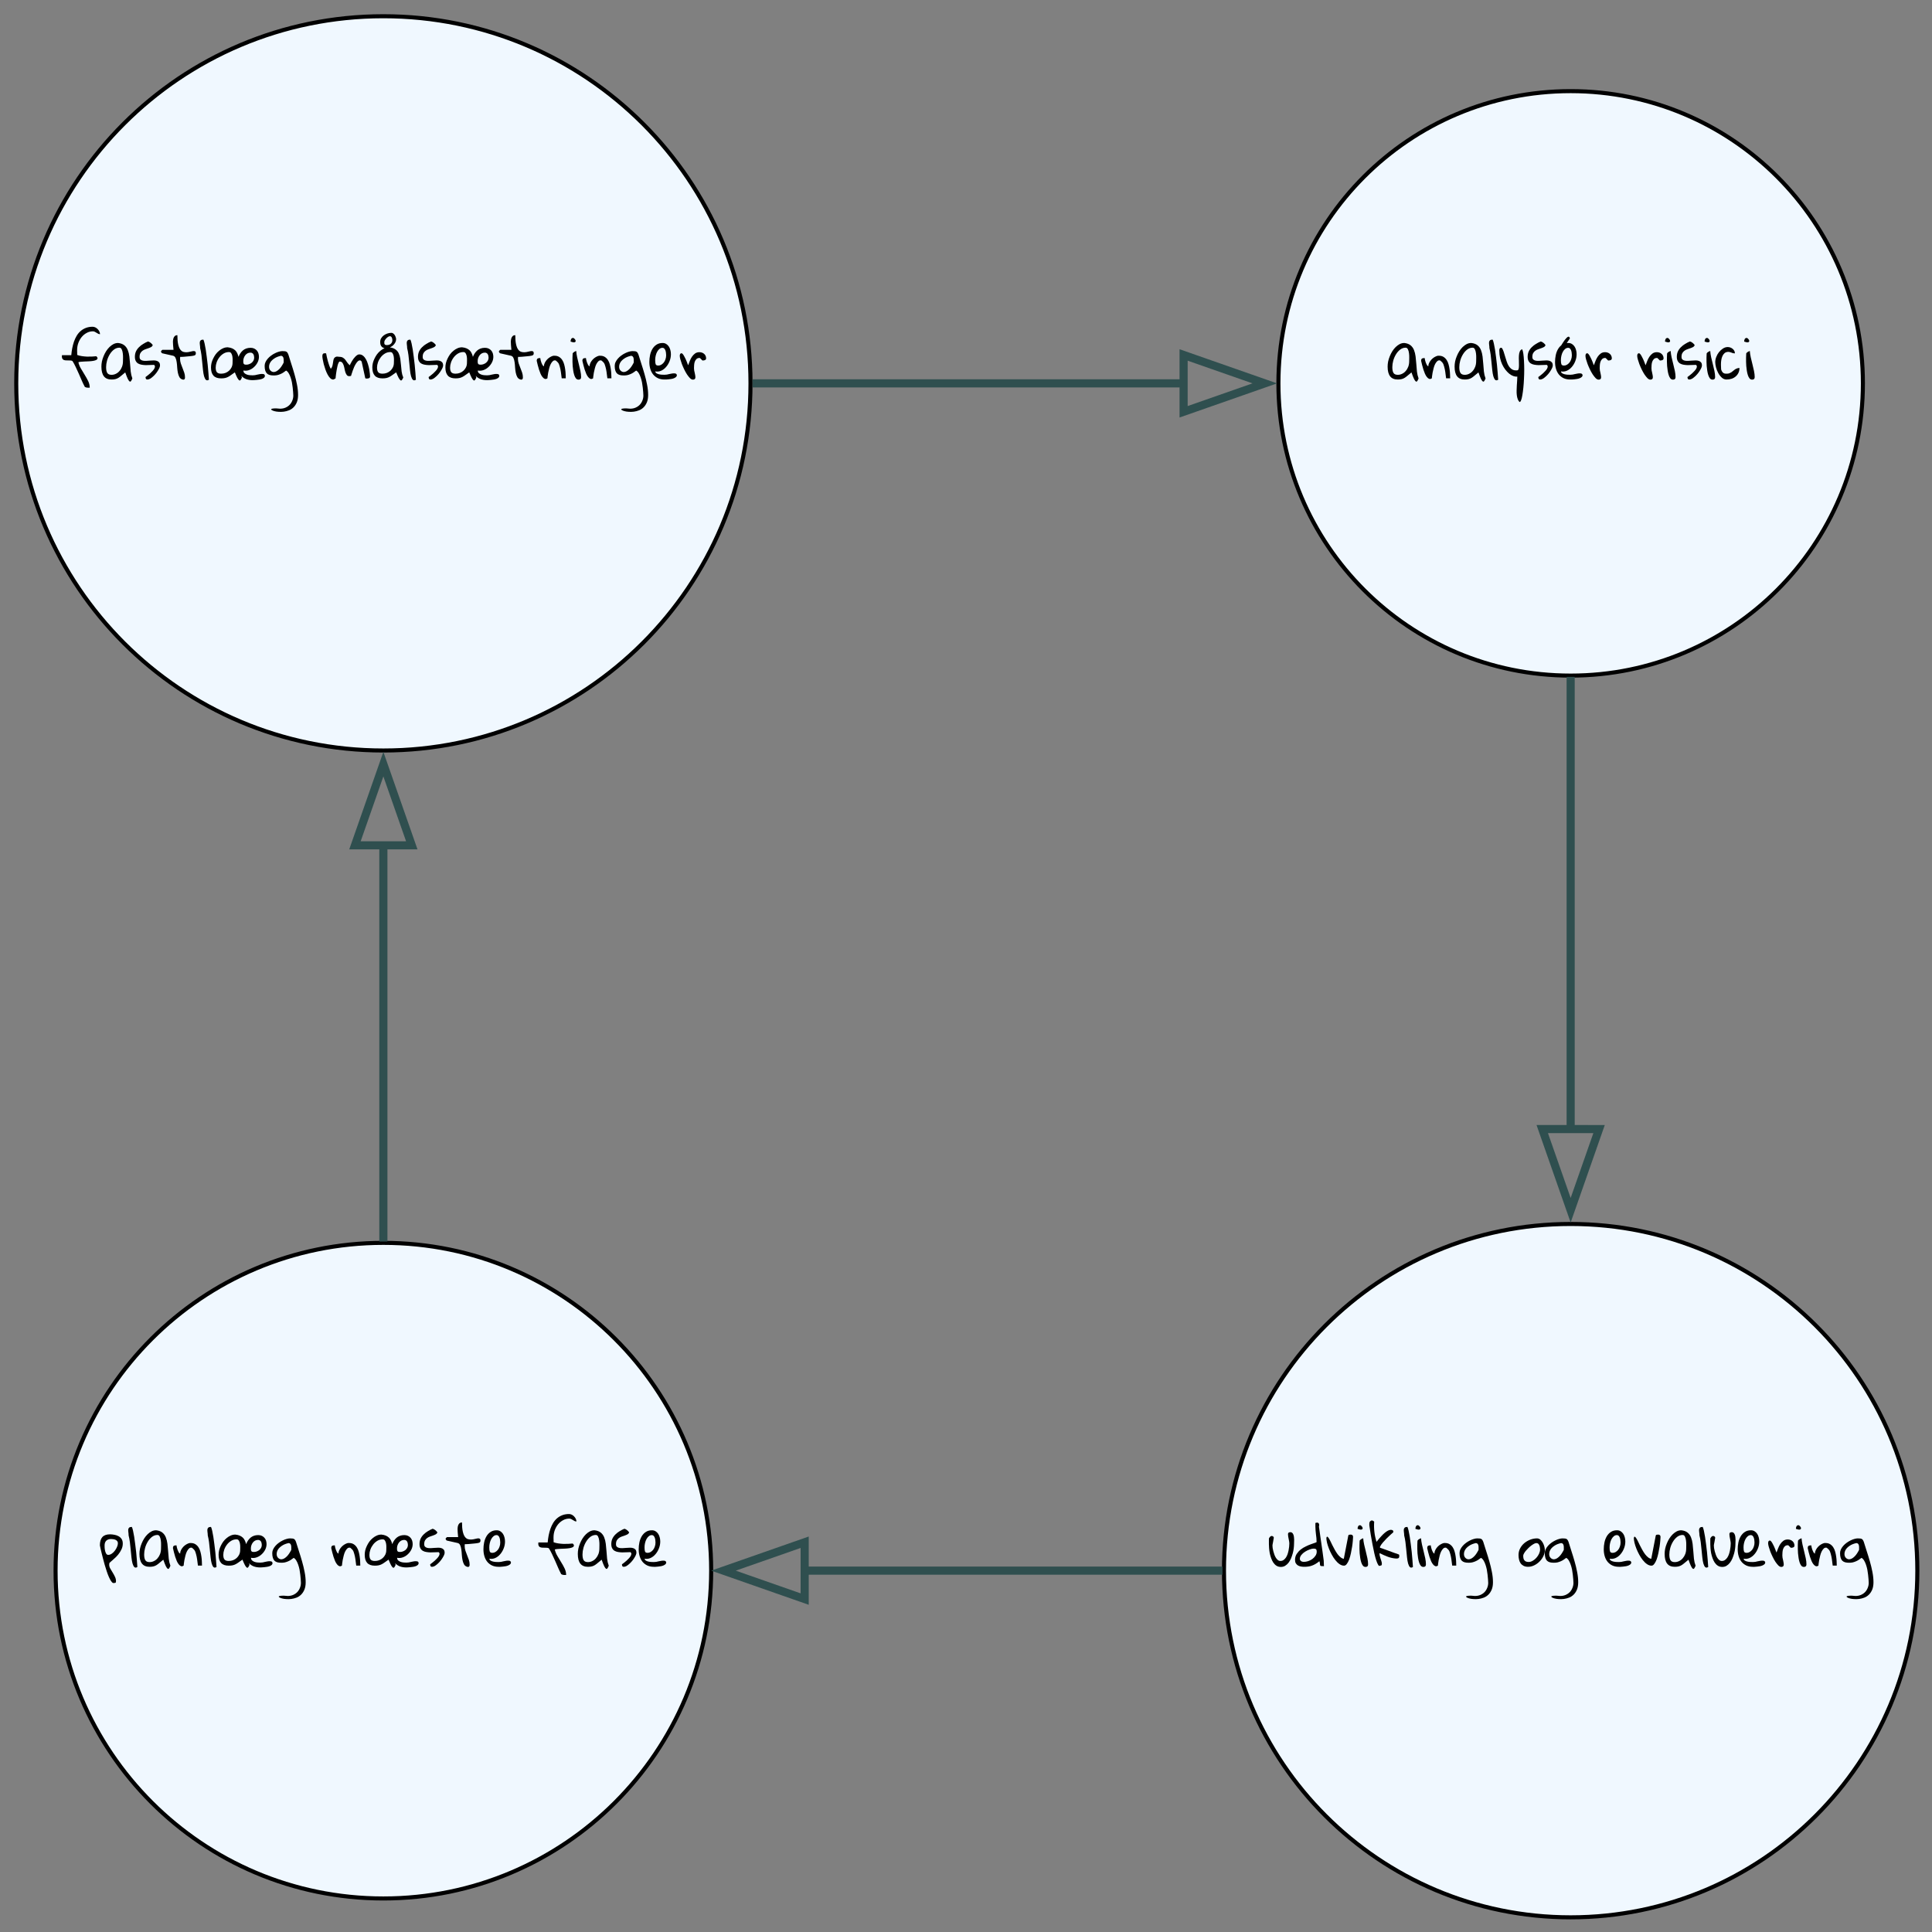 <?xml version="1.0" encoding="UTF-8"?>
<svg xmlns="http://www.w3.org/2000/svg" xmlns:xlink="http://www.w3.org/1999/xlink" width="476" height="476" viewBox="0 0 476 476">
<rect x="0" y="0" width="476" height="476" fill="#808080" stroke="none"/>
<defs>
<g>
<g id="glyph-0-0">
<path d="M 5.844 1.609 C 5.645 1.254 5.43 0.812 5.203 0.281 C 4.973 -0.25 4.734 -0.801 4.484 -1.375 C 4.234 -1.957 3.973 -2.523 3.703 -3.078 C 3.441 -3.641 3.176 -4.129 2.906 -4.547 C 2.789 -4.629 2.633 -4.676 2.438 -4.688 C 2.25 -4.707 2.051 -4.711 1.844 -4.703 C 1.633 -4.703 1.426 -4.707 1.219 -4.719 C 1.02 -4.738 0.844 -4.785 0.688 -4.859 C 0.539 -4.941 0.43 -5.07 0.359 -5.25 C 0.285 -5.426 0.27 -5.676 0.312 -6 L 2.609 -6 C 2.66 -6.582 2.738 -7.156 2.844 -7.719 C 2.957 -8.289 3.102 -8.836 3.281 -9.359 C 3.469 -9.879 3.691 -10.359 3.953 -10.797 C 4.223 -11.242 4.547 -11.629 4.922 -11.953 C 5.297 -12.273 5.727 -12.531 6.219 -12.719 C 6.707 -12.906 7.258 -13 7.875 -13 C 8.094 -13 8.312 -12.945 8.531 -12.844 C 8.75 -12.738 8.941 -12.598 9.109 -12.422 C 9.285 -12.242 9.426 -12.047 9.531 -11.828 C 9.633 -11.609 9.688 -11.391 9.688 -11.172 C 9.52 -11.172 9.367 -11.207 9.234 -11.281 C 9.098 -11.352 8.961 -11.43 8.828 -11.516 C 8.703 -11.598 8.566 -11.676 8.422 -11.75 C 8.273 -11.832 8.113 -11.875 7.938 -11.875 C 7.383 -11.875 6.875 -11.742 6.406 -11.484 C 5.938 -11.234 5.523 -10.895 5.172 -10.469 C 4.828 -10.051 4.551 -9.562 4.344 -9 C 4.145 -8.445 4.047 -7.859 4.047 -7.234 C 4.047 -7.191 4.047 -7.113 4.047 -7 C 4.055 -6.895 4.062 -6.781 4.062 -6.656 C 4.062 -6.531 4.062 -6.406 4.062 -6.281 C 4.07 -6.164 4.078 -6.086 4.078 -6.047 C 4.41 -5.922 4.785 -5.828 5.203 -5.766 C 5.629 -5.703 6.051 -5.66 6.469 -5.641 C 6.895 -5.629 7.305 -5.633 7.703 -5.656 C 8.098 -5.676 8.453 -5.703 8.766 -5.734 C 8.797 -5.703 8.848 -5.648 8.922 -5.578 C 8.992 -5.504 9.031 -5.445 9.031 -5.406 C 9.031 -5.383 9.035 -5.367 9.047 -5.359 C 9.066 -5.305 9.078 -5.281 9.078 -5.281 C 9.078 -5.094 8.977 -4.941 8.781 -4.828 C 8.582 -4.723 8.328 -4.645 8.016 -4.594 C 7.703 -4.539 7.352 -4.504 6.969 -4.484 C 6.594 -4.473 6.227 -4.457 5.875 -4.438 C 5.531 -4.426 5.219 -4.406 4.938 -4.375 C 4.664 -4.352 4.473 -4.312 4.359 -4.25 C 4.484 -3.707 4.695 -3.18 5 -2.672 C 5.301 -2.16 5.609 -1.648 5.922 -1.141 C 6.242 -0.629 6.531 -0.113 6.781 0.406 C 7.031 0.926 7.156 1.461 7.156 2.016 C 7.113 2.016 7.023 2.016 6.891 2.016 C 6.766 2.023 6.629 2.02 6.484 2 C 6.336 1.977 6.195 1.938 6.062 1.875 C 5.926 1.82 5.852 1.734 5.844 1.609 Z M 5.844 1.609 "/>
</g>
<g id="glyph-0-1">
<path d="M 6.156 -1.75 C 5.812 -1.469 5.508 -1.219 5.25 -1 C 5 -0.781 4.754 -0.594 4.516 -0.438 C 4.285 -0.289 4.035 -0.18 3.766 -0.109 C 3.492 -0.035 3.164 0 2.781 0 C 1.926 0 1.297 -0.266 0.891 -0.797 C 0.484 -1.328 0.281 -2.117 0.281 -3.172 C 0.281 -3.578 0.32 -4 0.406 -4.438 C 0.5 -4.875 0.633 -5.305 0.812 -5.734 C 0.988 -6.172 1.195 -6.582 1.438 -6.969 C 1.688 -7.363 1.969 -7.711 2.281 -8.016 C 2.594 -8.316 2.922 -8.555 3.266 -8.734 C 3.617 -8.91 3.992 -9 4.391 -9 C 5.047 -8.926 5.562 -8.734 5.938 -8.422 C 6.312 -8.117 6.594 -7.727 6.781 -7.25 C 6.969 -6.781 7.098 -6.254 7.172 -5.672 C 7.242 -5.086 7.301 -4.484 7.344 -3.859 C 7.383 -3.234 7.438 -2.609 7.5 -1.984 C 7.57 -1.367 7.707 -0.797 7.906 -0.266 C 7.781 0.055 7.664 0.281 7.562 0.406 C 7.457 0.531 7.344 0.551 7.219 0.469 C 7.094 0.383 6.941 0.164 6.766 -0.188 C 6.598 -0.539 6.395 -1.062 6.156 -1.75 Z M 1.438 -3.047 C 1.438 -2.391 1.535 -1.91 1.734 -1.609 C 1.93 -1.305 2.281 -1.156 2.781 -1.156 C 3.156 -1.156 3.508 -1.238 3.844 -1.406 C 4.188 -1.57 4.484 -1.801 4.734 -2.094 C 4.992 -2.383 5.203 -2.734 5.359 -3.141 C 5.516 -3.555 5.594 -4.016 5.594 -4.516 C 5.594 -4.723 5.598 -5.008 5.609 -5.375 C 5.617 -5.75 5.598 -6.117 5.547 -6.484 C 5.504 -6.848 5.414 -7.164 5.281 -7.438 C 5.156 -7.707 4.969 -7.844 4.719 -7.844 C 4.238 -7.844 3.797 -7.691 3.391 -7.391 C 2.992 -7.086 2.648 -6.703 2.359 -6.234 C 2.066 -5.766 1.836 -5.242 1.672 -4.672 C 1.516 -4.109 1.438 -3.566 1.438 -3.047 Z M 1.438 -3.047 "/>
</g>
<g id="glyph-0-2">
<path d="M 2.906 -0.609 C 3.051 -0.711 3.223 -0.844 3.422 -1 C 3.629 -1.164 3.836 -1.336 4.047 -1.516 C 4.254 -1.703 4.445 -1.895 4.625 -2.094 C 4.812 -2.289 4.957 -2.484 5.062 -2.672 C 5.164 -2.859 5.219 -3.035 5.219 -3.203 C 5.219 -3.367 5.141 -3.504 4.984 -3.609 C 4.691 -3.609 4.367 -3.598 4.016 -3.578 C 3.672 -3.555 3.328 -3.547 2.984 -3.547 C 2.641 -3.555 2.301 -3.586 1.969 -3.641 C 1.645 -3.691 1.352 -3.789 1.094 -3.938 C 0.844 -4.082 0.645 -4.289 0.5 -4.562 C 0.352 -4.832 0.281 -5.176 0.281 -5.594 C 0.281 -6.082 0.367 -6.523 0.547 -6.922 C 0.734 -7.316 0.984 -7.664 1.297 -7.969 C 1.609 -8.281 1.957 -8.551 2.344 -8.781 C 2.727 -9.02 3.117 -9.219 3.516 -9.375 C 3.754 -9.312 3.973 -9.195 4.172 -9.031 C 4.367 -8.875 4.539 -8.691 4.688 -8.484 C 4.625 -8.285 4.5 -8.129 4.312 -8.016 C 4.125 -7.91 3.91 -7.816 3.672 -7.734 C 3.43 -7.648 3.176 -7.562 2.906 -7.469 C 2.645 -7.383 2.406 -7.266 2.188 -7.109 C 1.977 -6.961 1.801 -6.77 1.656 -6.531 C 1.508 -6.289 1.438 -5.973 1.438 -5.578 C 1.438 -5.285 1.508 -5.07 1.656 -4.938 C 1.801 -4.801 1.988 -4.707 2.219 -4.656 C 2.457 -4.602 2.727 -4.582 3.031 -4.594 C 3.332 -4.613 3.641 -4.633 3.953 -4.656 C 4.273 -4.688 4.582 -4.703 4.875 -4.703 C 5.176 -4.711 5.445 -4.676 5.688 -4.594 C 5.926 -4.52 6.113 -4.395 6.25 -4.219 C 6.395 -4.051 6.469 -3.797 6.469 -3.453 C 6.469 -3.305 6.422 -3.117 6.328 -2.891 C 6.234 -2.672 6.102 -2.43 5.938 -2.172 C 5.781 -1.91 5.594 -1.648 5.375 -1.391 C 5.164 -1.141 4.941 -0.91 4.703 -0.703 C 4.473 -0.492 4.242 -0.32 4.016 -0.188 C 3.785 -0.062 3.566 0 3.359 0 C 3.172 0 3.047 -0.066 2.984 -0.203 C 2.93 -0.336 2.906 -0.473 2.906 -0.609 Z M 2.906 -0.609 "/>
</g>
<g id="glyph-0-3">
<path d="M -0.031 -6.891 C -0.031 -6.922 -0.023 -6.941 -0.016 -6.953 C -0.016 -6.973 -0.008 -7 0 -7.031 C 0.039 -7.07 0.098 -7.129 0.172 -7.203 C 0.242 -7.273 0.285 -7.312 0.297 -7.312 L 3.047 -7.312 C 3.047 -7.414 3.031 -7.578 3 -7.797 C 2.977 -8.016 2.957 -8.254 2.938 -8.516 C 2.914 -8.785 2.906 -9.062 2.906 -9.344 C 2.914 -9.633 2.953 -9.895 3.016 -10.125 C 3.086 -10.352 3.195 -10.539 3.344 -10.688 C 3.5 -10.844 3.719 -10.922 4 -10.922 C 4 -10.004 4.062 -9.266 4.188 -8.703 C 4.312 -8.148 4.477 -7.723 4.688 -7.422 C 4.906 -7.117 5.148 -6.922 5.422 -6.828 C 5.703 -6.742 5.984 -6.707 6.266 -6.719 C 6.555 -6.727 6.836 -6.77 7.109 -6.844 C 7.379 -6.914 7.617 -6.969 7.828 -7 C 8.047 -7.031 8.219 -7.008 8.344 -6.938 C 8.477 -6.875 8.547 -6.711 8.547 -6.453 C 8.547 -6.266 8.5 -6.129 8.406 -6.047 C 8.32 -5.961 8.16 -5.898 7.922 -5.859 C 7.848 -5.848 7.723 -5.828 7.547 -5.797 C 7.379 -5.773 7.191 -5.754 6.984 -5.734 C 6.773 -5.723 6.551 -5.703 6.312 -5.672 C 6.082 -5.648 5.859 -5.629 5.641 -5.609 C 5.43 -5.598 5.238 -5.586 5.062 -5.578 C 4.895 -5.578 4.77 -5.578 4.688 -5.578 C 4.688 -5.535 4.68 -5.457 4.672 -5.344 C 4.66 -5.238 4.656 -5.164 4.656 -5.125 C 4.656 -4.727 4.719 -4.336 4.844 -3.953 C 4.977 -3.578 5.117 -3.203 5.266 -2.828 C 5.422 -2.453 5.562 -2.078 5.688 -1.703 C 5.812 -1.336 5.875 -0.953 5.875 -0.547 C 5.875 -0.473 5.867 -0.395 5.859 -0.312 C 5.848 -0.238 5.82 -0.172 5.781 -0.109 C 5.738 -0.055 5.676 -0.016 5.594 0.016 C 5.52 0.047 5.414 0.039 5.281 0 C 4.938 -0.094 4.676 -0.289 4.5 -0.594 C 4.332 -0.895 4.207 -1.25 4.125 -1.656 C 4.039 -2.07 3.984 -2.508 3.953 -2.969 C 3.93 -3.438 3.891 -3.875 3.828 -4.281 C 3.773 -4.688 3.68 -5.031 3.547 -5.312 C 3.422 -5.602 3.219 -5.785 2.938 -5.859 L 0.297 -6.453 C 0.266 -6.453 0.211 -6.488 0.141 -6.562 C 0.066 -6.645 0.02 -6.703 0 -6.734 C -0.008 -6.754 -0.016 -6.781 -0.016 -6.812 C -0.023 -6.832 -0.031 -6.859 -0.031 -6.891 Z M -0.031 -6.891 "/>
</g>
<g id="glyph-0-4">
<path d="M 0.609 -7.734 C 0.609 -8.004 0.586 -8.266 0.547 -8.516 C 0.516 -8.766 0.504 -8.984 0.516 -9.172 C 0.535 -9.367 0.609 -9.523 0.734 -9.641 C 0.859 -9.766 1.082 -9.828 1.406 -9.828 C 1.508 -9.617 1.609 -9.301 1.703 -8.875 C 1.797 -8.445 1.891 -7.953 1.984 -7.391 C 2.078 -6.836 2.16 -6.234 2.234 -5.578 C 2.316 -4.93 2.395 -4.281 2.469 -3.625 C 2.539 -2.969 2.598 -2.32 2.641 -1.688 C 2.691 -1.051 2.734 -0.473 2.766 0.047 C 2.461 0.242 2.219 0.254 2.031 0.078 C 1.852 -0.086 1.703 -0.379 1.578 -0.797 C 1.461 -1.211 1.375 -1.719 1.312 -2.312 C 1.25 -2.914 1.188 -3.535 1.125 -4.172 C 1.07 -4.816 1.004 -5.453 0.922 -6.078 C 0.836 -6.703 0.734 -7.254 0.609 -7.734 Z M 0.609 -7.734 "/>
</g>
<g id="glyph-0-5">
<path d="M 6.156 -1.766 C 5.812 -1.523 5.508 -1.312 5.25 -1.125 C 5 -0.938 4.754 -0.781 4.516 -0.656 C 4.285 -0.531 4.035 -0.438 3.766 -0.375 C 3.492 -0.312 3.164 -0.281 2.781 -0.281 C 1.926 -0.281 1.297 -0.504 0.891 -0.953 C 0.484 -1.398 0.281 -2.07 0.281 -2.969 C 0.281 -3.312 0.32 -3.672 0.406 -4.047 C 0.5 -4.422 0.633 -4.789 0.812 -5.156 C 0.988 -5.531 1.195 -5.883 1.438 -6.219 C 1.688 -6.551 1.969 -6.844 2.281 -7.094 C 2.594 -7.352 2.922 -7.555 3.266 -7.703 C 3.617 -7.859 3.992 -7.938 4.391 -7.938 C 4.828 -7.895 5.195 -7.805 5.5 -7.672 C 5.812 -7.535 6.07 -7.363 6.281 -7.156 C 6.488 -6.945 6.648 -6.707 6.766 -6.438 C 6.891 -6.176 6.988 -5.891 7.062 -5.578 C 7.176 -5.891 7.32 -6.176 7.5 -6.438 C 7.676 -6.707 7.883 -6.945 8.125 -7.156 C 8.363 -7.363 8.645 -7.523 8.969 -7.641 C 9.289 -7.754 9.645 -7.812 10.031 -7.812 C 10.375 -7.812 10.676 -7.75 10.938 -7.625 C 11.195 -7.5 11.41 -7.336 11.578 -7.141 C 11.754 -6.941 11.883 -6.707 11.969 -6.438 C 12.051 -6.164 12.094 -5.883 12.094 -5.594 C 12.094 -5.125 11.984 -4.672 11.766 -4.234 C 11.547 -3.797 11.254 -3.41 10.891 -3.078 C 10.535 -2.742 10.129 -2.492 9.672 -2.328 C 9.211 -2.16 8.742 -2.125 8.266 -2.219 C 8.266 -1.945 8.348 -1.734 8.516 -1.578 C 8.691 -1.422 8.895 -1.301 9.125 -1.219 C 9.363 -1.133 9.613 -1.082 9.875 -1.062 C 10.133 -1.039 10.359 -1.031 10.547 -1.031 C 10.754 -1.031 10.953 -1.047 11.141 -1.078 C 11.328 -1.117 11.508 -1.16 11.688 -1.203 C 11.875 -1.242 12.055 -1.281 12.234 -1.312 C 12.422 -1.352 12.617 -1.375 12.828 -1.375 C 12.91 -1.375 12.992 -1.367 13.078 -1.359 C 13.16 -1.359 13.238 -1.344 13.312 -1.312 C 13.383 -1.281 13.441 -1.227 13.484 -1.156 C 13.535 -1.082 13.562 -1 13.562 -0.906 C 13.562 -0.727 13.5 -0.582 13.375 -0.469 C 13.25 -0.352 13.086 -0.254 12.891 -0.172 C 12.691 -0.098 12.473 -0.039 12.234 0 C 11.992 0.039 11.758 0.07 11.531 0.094 C 11.312 0.125 11.109 0.141 10.922 0.141 C 10.734 0.148 10.598 0.156 10.516 0.156 C 9.922 0.156 9.391 0.066 8.922 -0.109 C 8.453 -0.297 8.062 -0.562 7.75 -0.906 C 7.789 -0.77 7.844 -0.633 7.906 -0.5 C 7.781 -0.207 7.664 0 7.562 0.125 C 7.457 0.25 7.344 0.27 7.219 0.188 C 7.094 0.102 6.941 -0.094 6.766 -0.406 C 6.598 -0.727 6.395 -1.18 6.156 -1.766 Z M 1.438 -2.938 C 1.438 -2.414 1.535 -2.035 1.734 -1.797 C 1.93 -1.555 2.281 -1.438 2.781 -1.438 C 3.156 -1.438 3.508 -1.5 3.844 -1.625 C 4.188 -1.758 4.484 -1.941 4.734 -2.172 C 4.992 -2.41 5.203 -2.691 5.359 -3.016 C 5.516 -3.348 5.594 -3.711 5.594 -4.109 C 5.594 -4.273 5.598 -4.504 5.609 -4.797 C 5.617 -5.098 5.598 -5.395 5.547 -5.688 C 5.504 -5.977 5.414 -6.227 5.281 -6.438 C 5.156 -6.656 4.969 -6.766 4.719 -6.766 C 4.238 -6.766 3.797 -6.645 3.391 -6.406 C 2.992 -6.164 2.648 -5.859 2.359 -5.484 C 2.066 -5.109 1.836 -4.691 1.672 -4.234 C 1.516 -3.785 1.438 -3.352 1.438 -2.938 Z M 8.234 -4.562 C 8.234 -4.406 8.238 -4.27 8.25 -4.156 C 8.27 -4.039 8.305 -3.941 8.359 -3.859 C 8.41 -3.785 8.484 -3.734 8.578 -3.703 C 8.68 -3.672 8.816 -3.656 8.984 -3.656 C 9.223 -3.656 9.453 -3.695 9.672 -3.781 C 9.898 -3.863 10.109 -3.977 10.297 -4.125 C 10.484 -4.281 10.633 -4.461 10.75 -4.672 C 10.863 -4.891 10.922 -5.125 10.922 -5.375 C 10.922 -5.508 10.906 -5.648 10.875 -5.797 C 10.852 -5.941 10.805 -6.078 10.734 -6.203 C 10.672 -6.328 10.578 -6.426 10.453 -6.5 C 10.336 -6.582 10.191 -6.625 10.016 -6.625 C 9.734 -6.625 9.477 -6.562 9.25 -6.438 C 9.031 -6.312 8.848 -6.148 8.703 -5.953 C 8.555 -5.754 8.441 -5.535 8.359 -5.297 C 8.273 -5.055 8.234 -4.812 8.234 -4.562 Z M 8.234 -4.562 "/>
</g>
<g id="glyph-0-6">
<path d="M 3.797 7.188 C 4.305 7.188 4.758 7.098 5.156 6.922 C 5.562 6.742 5.906 6.504 6.188 6.203 C 6.469 5.898 6.68 5.551 6.828 5.156 C 6.984 4.77 7.062 4.367 7.062 3.953 C 7.062 3.734 7.047 3.445 7.016 3.094 C 6.992 2.75 6.957 2.367 6.906 1.953 C 6.863 1.547 6.801 1.125 6.719 0.688 C 6.633 0.258 6.523 -0.141 6.391 -0.516 C 6.266 -0.898 6.109 -1.242 5.922 -1.547 C 5.734 -1.859 5.52 -2.078 5.281 -2.203 C 5.039 -2.016 4.805 -1.848 4.578 -1.703 C 4.348 -1.555 4.109 -1.43 3.859 -1.328 C 3.617 -1.223 3.363 -1.141 3.094 -1.078 C 2.832 -1.023 2.551 -1 2.25 -1 C 1.863 -1 1.531 -1.035 1.25 -1.109 C 0.969 -1.191 0.734 -1.32 0.547 -1.5 C 0.367 -1.688 0.234 -1.93 0.141 -2.234 C 0.047 -2.535 0 -2.914 0 -3.375 C 0 -3.695 0.07 -4.008 0.219 -4.312 C 0.363 -4.613 0.555 -4.898 0.797 -5.172 C 1.035 -5.441 1.305 -5.688 1.609 -5.906 C 1.922 -6.133 2.238 -6.328 2.562 -6.484 C 2.883 -6.648 3.203 -6.773 3.516 -6.859 C 3.836 -6.953 4.117 -7 4.359 -7 C 4.598 -7 4.797 -6.988 4.953 -6.969 C 5.109 -6.957 5.238 -6.922 5.344 -6.859 C 5.457 -6.805 5.551 -6.719 5.625 -6.594 C 5.707 -6.477 5.785 -6.316 5.859 -6.109 C 6.066 -5.398 6.305 -4.641 6.578 -3.828 C 6.848 -3.016 7.102 -2.18 7.344 -1.328 C 7.594 -0.473 7.801 0.391 7.969 1.266 C 8.145 2.141 8.234 2.984 8.234 3.797 C 8.234 4.516 8.129 5.125 7.922 5.625 C 7.711 6.125 7.441 6.535 7.109 6.859 C 6.785 7.18 6.41 7.426 5.984 7.594 C 5.555 7.758 5.129 7.867 4.703 7.922 C 4.273 7.973 3.859 7.984 3.453 7.953 C 3.055 7.93 2.711 7.879 2.422 7.797 C 2.129 7.723 1.906 7.633 1.75 7.531 C 1.602 7.426 1.566 7.336 1.641 7.266 C 1.723 7.203 1.93 7.156 2.266 7.125 C 2.609 7.094 3.117 7.113 3.797 7.188 Z M 4 -5.844 C 3.32 -5.688 2.773 -5.461 2.359 -5.172 C 1.941 -4.891 1.629 -4.586 1.422 -4.266 C 1.223 -3.941 1.113 -3.613 1.094 -3.281 C 1.07 -2.957 1.125 -2.68 1.25 -2.453 C 1.383 -2.223 1.57 -2.051 1.812 -1.938 C 2.051 -1.82 2.328 -1.816 2.641 -1.922 C 2.953 -2.023 3.281 -2.25 3.625 -2.594 C 3.977 -2.945 4.332 -3.473 4.688 -4.172 C 4.688 -4.336 4.688 -4.52 4.688 -4.719 C 4.695 -4.914 4.68 -5.098 4.641 -5.266 C 4.609 -5.43 4.539 -5.566 4.438 -5.672 C 4.344 -5.785 4.195 -5.844 4 -5.844 Z M 4 -5.844 "/>
</g>
<g id="glyph-0-7">
</g>
<g id="glyph-0-8">
<path d="M -0.031 -5.75 C -0.031 -5.969 0.004 -6.141 0.078 -6.266 C 0.16 -6.398 0.332 -6.469 0.594 -6.469 C 0.613 -6.469 0.66 -6.461 0.734 -6.453 C 0.816 -6.453 0.867 -6.453 0.891 -6.453 C 0.953 -6.172 1.016 -5.863 1.078 -5.531 C 1.148 -5.195 1.234 -4.859 1.328 -4.516 C 1.422 -4.18 1.523 -3.848 1.641 -3.516 C 1.754 -3.191 1.891 -2.898 2.047 -2.641 C 2.211 -2.816 2.332 -3.02 2.406 -3.25 C 2.477 -3.488 2.531 -3.727 2.562 -3.969 C 2.602 -4.207 2.641 -4.438 2.672 -4.656 C 2.703 -4.883 2.766 -5.078 2.859 -5.234 C 2.961 -5.398 3.113 -5.52 3.312 -5.594 C 3.508 -5.664 3.781 -5.664 4.125 -5.594 C 4.508 -5.594 4.816 -5.52 5.047 -5.375 C 5.273 -5.238 5.473 -5.062 5.641 -4.844 C 5.805 -4.633 5.969 -4.406 6.125 -4.156 C 6.289 -3.914 6.492 -3.703 6.734 -3.516 C 6.797 -3.629 6.863 -3.773 6.938 -3.953 C 7.02 -4.129 7.125 -4.316 7.25 -4.516 C 7.375 -4.711 7.504 -4.91 7.641 -5.109 C 7.785 -5.305 7.938 -5.484 8.094 -5.641 C 8.25 -5.797 8.406 -5.926 8.562 -6.031 C 8.727 -6.133 8.891 -6.188 9.047 -6.188 C 9.422 -6.188 9.742 -6.07 10.016 -5.844 C 10.297 -5.613 10.531 -5.32 10.719 -4.969 C 10.914 -4.613 11.078 -4.219 11.203 -3.781 C 11.336 -3.352 11.441 -2.938 11.516 -2.531 C 11.586 -2.133 11.641 -1.77 11.672 -1.438 C 11.703 -1.102 11.719 -0.863 11.719 -0.719 C 11.719 -0.602 11.688 -0.516 11.625 -0.453 C 11.57 -0.391 11.504 -0.344 11.422 -0.312 C 11.348 -0.281 11.258 -0.258 11.156 -0.25 C 11.062 -0.238 10.973 -0.234 10.891 -0.234 C 10.879 -0.234 10.852 -0.234 10.812 -0.234 C 10.781 -0.242 10.738 -0.254 10.688 -0.266 C 10.656 -0.273 10.609 -0.285 10.547 -0.297 L 9.656 -4.391 C 9.656 -4.422 9.617 -4.473 9.547 -4.547 C 9.473 -4.617 9.414 -4.664 9.375 -4.688 C 9.352 -4.688 9.332 -4.691 9.312 -4.703 C 9.289 -4.703 9.273 -4.703 9.266 -4.703 C 9.254 -4.711 9.25 -4.719 9.25 -4.719 C 9.051 -4.719 8.867 -4.641 8.703 -4.484 C 8.535 -4.328 8.379 -4.129 8.234 -3.891 C 8.086 -3.66 7.945 -3.398 7.812 -3.109 C 7.688 -2.816 7.57 -2.523 7.469 -2.234 C 7.375 -1.953 7.285 -1.688 7.203 -1.438 C 7.129 -1.195 7.07 -1.016 7.031 -0.891 C 6.988 -0.867 6.91 -0.852 6.797 -0.844 C 6.691 -0.832 6.625 -0.828 6.594 -0.828 C 6.332 -0.828 6.133 -0.914 6 -1.094 C 5.863 -1.27 5.75 -1.488 5.656 -1.75 C 5.57 -2.008 5.5 -2.297 5.438 -2.609 C 5.383 -2.93 5.312 -3.223 5.219 -3.484 C 5.133 -3.754 5.02 -3.977 4.875 -4.156 C 4.727 -4.332 4.516 -4.422 4.234 -4.422 C 4.141 -4.422 4.047 -4.316 3.953 -4.109 C 3.859 -3.91 3.773 -3.66 3.703 -3.359 C 3.629 -3.055 3.562 -2.727 3.5 -2.375 C 3.438 -2.02 3.383 -1.691 3.344 -1.391 C 3.301 -1.086 3.27 -0.828 3.25 -0.609 C 3.238 -0.398 3.234 -0.297 3.234 -0.297 C 3.211 -0.273 3.172 -0.25 3.109 -0.219 C 3.055 -0.188 3 -0.148 2.938 -0.109 C 2.883 -0.078 2.828 -0.051 2.766 -0.031 C 2.711 -0.008 2.672 0 2.641 0 C 2.379 0 2.129 -0.113 1.891 -0.344 C 1.66 -0.582 1.445 -0.883 1.25 -1.25 C 1.051 -1.625 0.875 -2.031 0.719 -2.469 C 0.562 -2.914 0.426 -3.352 0.312 -3.781 C 0.207 -4.219 0.125 -4.609 0.062 -4.953 C 0 -5.297 -0.031 -5.562 -0.031 -5.75 Z M -0.031 -5.75 "/>
</g>
<g id="glyph-0-9">
<path d="M 2.219 -9.281 C 2.219 -9.602 2.297 -9.895 2.453 -10.156 C 2.609 -10.426 2.816 -10.66 3.078 -10.859 C 3.336 -11.055 3.633 -11.211 3.969 -11.328 C 4.301 -11.441 4.641 -11.5 4.984 -11.5 C 5.148 -11.5 5.305 -11.441 5.453 -11.328 C 5.609 -11.211 5.734 -11.07 5.828 -10.906 C 5.922 -10.75 5.992 -10.582 6.047 -10.406 C 6.109 -10.227 6.141 -10.066 6.141 -9.922 C 6.141 -9.641 6.066 -9.363 5.922 -9.094 C 5.773 -8.832 5.582 -8.594 5.344 -8.375 C 5.113 -8.188 4.867 -8.035 4.609 -7.922 C 5.16 -7.836 5.602 -7.676 5.938 -7.438 C 6.312 -7.188 6.594 -6.859 6.781 -6.453 C 6.969 -6.047 7.098 -5.594 7.172 -5.094 C 7.242 -4.594 7.301 -4.078 7.344 -3.547 C 7.383 -3.023 7.438 -2.5 7.5 -1.969 C 7.57 -1.438 7.707 -0.945 7.906 -0.5 C 7.781 -0.207 7.664 0 7.562 0.125 C 7.457 0.25 7.344 0.27 7.219 0.188 C 7.094 0.102 6.941 -0.094 6.766 -0.406 C 6.598 -0.727 6.395 -1.18 6.156 -1.766 C 5.812 -1.523 5.508 -1.312 5.25 -1.125 C 5 -0.938 4.754 -0.781 4.516 -0.656 C 4.285 -0.531 4.035 -0.438 3.766 -0.375 C 3.492 -0.312 3.164 -0.281 2.781 -0.281 C 1.926 -0.281 1.297 -0.504 0.891 -0.953 C 0.484 -1.398 0.281 -2.07 0.281 -2.969 C 0.281 -3.312 0.32 -3.672 0.406 -4.047 C 0.5 -4.422 0.633 -4.789 0.812 -5.156 C 0.988 -5.531 1.195 -5.883 1.438 -6.219 C 1.688 -6.551 1.969 -6.844 2.281 -7.094 C 2.594 -7.352 2.922 -7.555 3.266 -7.703 L 3.281 -7.719 C 3.176 -7.738 3.078 -7.77 2.984 -7.812 C 2.797 -7.895 2.645 -8.008 2.531 -8.156 C 2.414 -8.301 2.332 -8.469 2.281 -8.656 C 2.238 -8.844 2.219 -9.051 2.219 -9.281 Z M 1.438 -2.938 C 1.438 -2.414 1.535 -2.035 1.734 -1.797 C 1.93 -1.555 2.281 -1.438 2.781 -1.438 C 3.156 -1.438 3.508 -1.5 3.844 -1.625 C 4.188 -1.758 4.484 -1.941 4.734 -2.172 C 4.992 -2.41 5.203 -2.691 5.359 -3.016 C 5.516 -3.348 5.594 -3.711 5.594 -4.109 C 5.594 -4.273 5.598 -4.504 5.609 -4.797 C 5.617 -5.098 5.598 -5.395 5.547 -5.688 C 5.504 -5.977 5.414 -6.227 5.281 -6.438 C 5.156 -6.656 4.969 -6.766 4.719 -6.766 C 4.238 -6.766 3.797 -6.645 3.391 -6.406 C 2.992 -6.164 2.648 -5.859 2.359 -5.484 C 2.066 -5.109 1.836 -4.691 1.672 -4.234 C 1.516 -3.785 1.438 -3.352 1.438 -2.938 Z M 3.234 -9.25 C 3.234 -9.113 3.234 -9 3.234 -8.906 C 3.242 -8.82 3.27 -8.75 3.312 -8.688 C 3.352 -8.625 3.414 -8.57 3.5 -8.531 C 3.582 -8.5 3.707 -8.484 3.875 -8.484 C 4.281 -8.484 4.602 -8.594 4.844 -8.812 C 5.094 -9.039 5.219 -9.336 5.219 -9.703 C 5.219 -9.785 5.207 -9.879 5.188 -9.984 C 5.164 -10.098 5.133 -10.207 5.094 -10.312 C 5.051 -10.414 4.988 -10.5 4.906 -10.562 C 4.832 -10.633 4.742 -10.672 4.641 -10.672 C 4.492 -10.672 4.336 -10.617 4.172 -10.516 C 4.004 -10.41 3.848 -10.281 3.703 -10.125 C 3.566 -9.977 3.453 -9.82 3.359 -9.656 C 3.273 -9.488 3.234 -9.352 3.234 -9.25 Z M 3.234 -9.25 "/>
</g>
<g id="glyph-0-10">
<path d="M 0.281 -4.609 C 0.281 -4.848 0.336 -5.02 0.453 -5.125 C 0.566 -5.227 0.758 -5.281 1.031 -5.281 L 1.156 -5.281 C 1.188 -5.133 1.219 -4.961 1.25 -4.766 C 1.289 -4.578 1.348 -4.383 1.422 -4.188 C 1.492 -3.988 1.578 -3.801 1.672 -3.625 C 1.773 -3.457 1.898 -3.328 2.047 -3.234 C 2.055 -3.547 2.133 -3.848 2.281 -4.141 C 2.438 -4.441 2.625 -4.707 2.844 -4.938 C 3.07 -5.176 3.32 -5.375 3.594 -5.531 C 3.863 -5.688 4.129 -5.797 4.391 -5.859 L 4.688 -5.859 C 5.125 -5.859 5.5 -5.758 5.812 -5.562 C 6.125 -5.363 6.379 -5.109 6.578 -4.797 C 6.785 -4.484 6.941 -4.125 7.047 -3.719 C 7.16 -3.32 7.242 -2.914 7.297 -2.5 C 7.359 -2.082 7.395 -1.68 7.406 -1.297 C 7.426 -0.91 7.438 -0.578 7.438 -0.297 L 6.438 -0.297 C 6.383 -0.848 6.316 -1.375 6.234 -1.875 C 6.203 -2.07 6.164 -2.281 6.125 -2.5 C 6.082 -2.727 6.031 -2.941 5.969 -3.141 C 5.914 -3.336 5.859 -3.52 5.797 -3.688 C 5.734 -3.852 5.66 -3.992 5.578 -4.109 C 5.547 -4.148 5.5 -4.203 5.438 -4.266 C 5.375 -4.328 5.312 -4.391 5.25 -4.453 C 5.188 -4.516 5.125 -4.566 5.062 -4.609 C 5.008 -4.66 4.984 -4.688 4.984 -4.688 C 4.703 -4.758 4.461 -4.707 4.266 -4.531 C 4.066 -4.352 3.891 -4.113 3.734 -3.812 C 3.578 -3.508 3.453 -3.164 3.359 -2.781 C 3.266 -2.406 3.18 -2.039 3.109 -1.688 C 3.047 -1.332 3 -1.023 2.969 -0.766 C 2.945 -0.516 2.93 -0.359 2.922 -0.297 C 2.691 -0.141 2.477 -0.094 2.281 -0.156 C 2.082 -0.227 1.895 -0.375 1.719 -0.594 C 1.539 -0.812 1.379 -1.082 1.234 -1.406 C 1.098 -1.738 0.969 -2.086 0.844 -2.453 C 0.727 -2.828 0.625 -3.195 0.531 -3.562 C 0.438 -3.938 0.352 -4.285 0.281 -4.609 Z M 0.281 -4.609 "/>
</g>
<g id="glyph-0-11">
<path d="M 0.844 -5.125 C 0.844 -5.176 0.844 -5.266 0.844 -5.391 C 0.852 -5.516 0.859 -5.645 0.859 -5.781 C 0.867 -5.914 0.875 -6.047 0.875 -6.172 C 0.883 -6.305 0.891 -6.398 0.891 -6.453 C 0.992 -6.598 1.125 -6.719 1.281 -6.812 C 1.438 -6.906 1.598 -6.977 1.766 -7.031 C 1.797 -6.539 1.875 -6.016 2 -5.453 C 2.125 -4.898 2.258 -4.344 2.406 -3.781 C 2.551 -3.219 2.68 -2.66 2.797 -2.109 C 2.91 -1.566 2.969 -1.062 2.969 -0.594 C 2.969 -0.176 2.758 0.031 2.344 0.031 C 2.082 0.031 1.863 -0.07 1.688 -0.281 C 1.52 -0.5 1.383 -0.77 1.281 -1.094 C 1.176 -1.414 1.094 -1.773 1.031 -2.172 C 0.969 -2.566 0.922 -2.953 0.891 -3.328 C 0.867 -3.711 0.852 -4.066 0.844 -4.391 C 0.844 -4.711 0.844 -4.957 0.844 -5.125 Z M 1.047 -10.25 C 1.211 -10.176 1.352 -10.055 1.469 -9.891 C 1.594 -9.734 1.645 -9.586 1.625 -9.453 C 1.613 -9.316 1.516 -9.223 1.328 -9.172 C 1.141 -9.129 0.82 -9.188 0.375 -9.344 C 0.375 -9.582 0.422 -9.789 0.516 -9.969 C 0.609 -10.156 0.785 -10.25 1.047 -10.25 Z M 1.047 -10.25 "/>
</g>
<g id="glyph-0-12">
<path d="M 0.281 -4.328 C 0.281 -4.891 0.336 -5.445 0.453 -6 C 0.566 -6.551 0.754 -7.051 1.016 -7.5 C 1.273 -7.945 1.613 -8.305 2.031 -8.578 C 2.445 -8.859 2.953 -9 3.547 -9 C 3.879 -9 4.172 -8.922 4.422 -8.766 C 4.68 -8.609 4.895 -8.406 5.062 -8.156 C 5.238 -7.906 5.367 -7.613 5.453 -7.281 C 5.547 -6.945 5.594 -6.598 5.594 -6.234 C 5.594 -5.648 5.484 -5.082 5.266 -4.531 C 5.055 -3.988 4.77 -3.508 4.406 -3.094 C 4.051 -2.676 3.641 -2.363 3.172 -2.156 C 2.703 -1.957 2.227 -1.906 1.75 -2 C 1.758 -1.812 1.848 -1.66 2.016 -1.547 C 2.18 -1.441 2.383 -1.359 2.625 -1.297 C 2.863 -1.242 3.109 -1.207 3.359 -1.188 C 3.617 -1.176 3.848 -1.172 4.047 -1.172 C 4.254 -1.172 4.445 -1.188 4.625 -1.219 C 4.812 -1.258 4.992 -1.301 5.172 -1.344 C 5.359 -1.383 5.547 -1.422 5.734 -1.453 C 5.922 -1.492 6.117 -1.516 6.328 -1.516 C 6.41 -1.516 6.492 -1.508 6.578 -1.5 C 6.66 -1.5 6.738 -1.477 6.812 -1.438 C 6.883 -1.406 6.941 -1.352 6.984 -1.281 C 7.035 -1.219 7.062 -1.141 7.062 -1.047 C 7.062 -0.879 6.992 -0.738 6.859 -0.625 C 6.734 -0.508 6.57 -0.41 6.375 -0.328 C 6.176 -0.242 5.957 -0.18 5.719 -0.141 C 5.488 -0.098 5.258 -0.066 5.031 -0.047 C 4.812 -0.023 4.609 -0.008 4.422 0 C 4.234 0 4.094 0 4 0 C 3.414 0 2.891 -0.102 2.422 -0.312 C 1.961 -0.531 1.57 -0.828 1.25 -1.203 C 0.938 -1.578 0.695 -2.031 0.531 -2.562 C 0.363 -3.094 0.281 -3.68 0.281 -4.328 Z M 1.719 -4.781 C 1.719 -4.312 1.758 -3.969 1.844 -3.75 C 1.938 -3.539 2.148 -3.438 2.484 -3.438 C 2.723 -3.438 2.957 -3.5 3.188 -3.625 C 3.414 -3.758 3.625 -3.938 3.812 -4.156 C 4 -4.383 4.145 -4.656 4.25 -4.969 C 4.363 -5.281 4.422 -5.617 4.422 -5.984 C 4.422 -6.18 4.406 -6.383 4.375 -6.594 C 4.352 -6.812 4.305 -7.008 4.234 -7.188 C 4.16 -7.375 4.066 -7.523 3.953 -7.641 C 3.836 -7.754 3.691 -7.812 3.516 -7.812 C 3.242 -7.812 2.992 -7.719 2.766 -7.531 C 2.547 -7.352 2.359 -7.117 2.203 -6.828 C 2.047 -6.547 1.926 -6.223 1.844 -5.859 C 1.758 -5.504 1.719 -5.145 1.719 -4.781 Z M 1.719 -4.781 "/>
</g>
<g id="glyph-0-13">
<path d="M 0.281 -5.75 C 0.281 -5.82 0.281 -5.898 0.281 -5.984 C 0.289 -6.078 0.312 -6.156 0.344 -6.219 C 0.375 -6.289 0.414 -6.348 0.469 -6.391 C 0.531 -6.441 0.613 -6.469 0.719 -6.469 C 0.812 -6.469 0.914 -6.395 1.031 -6.25 C 1.145 -6.113 1.258 -5.938 1.375 -5.719 C 1.5 -5.508 1.617 -5.273 1.734 -5.016 C 1.848 -4.766 1.945 -4.531 2.031 -4.312 C 2.113 -4.102 2.18 -3.922 2.234 -3.766 C 2.297 -3.609 2.332 -3.523 2.344 -3.516 C 2.457 -3.836 2.586 -4.18 2.734 -4.547 C 2.879 -4.922 3.055 -5.27 3.266 -5.594 C 3.484 -5.914 3.738 -6.188 4.031 -6.406 C 4.332 -6.625 4.695 -6.734 5.125 -6.734 C 5.344 -6.734 5.551 -6.695 5.75 -6.625 C 5.945 -6.562 6.117 -6.461 6.266 -6.328 C 6.422 -6.203 6.539 -6.047 6.625 -5.859 C 6.719 -5.68 6.766 -5.473 6.766 -5.234 C 6.766 -5.035 6.688 -4.895 6.531 -4.812 C 6.375 -4.727 6.191 -4.688 5.984 -4.688 L 5.859 -4.688 L 5.266 -5.281 C 5.242 -5.281 5.227 -5.285 5.219 -5.297 C 5.207 -5.297 5.191 -5.297 5.172 -5.297 C 5.16 -5.305 5.145 -5.312 5.125 -5.312 C 4.812 -5.312 4.562 -5.219 4.375 -5.031 C 4.195 -4.852 4.062 -4.633 3.969 -4.375 C 3.883 -4.125 3.832 -3.852 3.812 -3.562 C 3.789 -3.27 3.781 -3.008 3.781 -2.781 C 3.781 -2.594 3.797 -2.406 3.828 -2.219 C 3.867 -2.031 3.91 -1.848 3.953 -1.672 C 3.992 -1.492 4.031 -1.312 4.062 -1.125 C 4.102 -0.938 4.125 -0.742 4.125 -0.547 C 4.125 -0.16 3.922 0.031 3.516 0.031 C 3.285 0.031 3.047 -0.086 2.797 -0.328 C 2.555 -0.578 2.312 -0.883 2.062 -1.25 C 1.82 -1.625 1.594 -2.035 1.375 -2.484 C 1.156 -2.941 0.961 -3.383 0.797 -3.812 C 0.641 -4.238 0.516 -4.625 0.422 -4.969 C 0.328 -5.32 0.281 -5.582 0.281 -5.75 Z M 0.281 -5.75 "/>
</g>
<g id="glyph-0-14">
<path d="M 0.047 -7.062 C 0.047 -7.145 0.047 -7.227 0.047 -7.312 C 0.055 -7.406 0.078 -7.488 0.109 -7.562 C 0.141 -7.645 0.18 -7.707 0.234 -7.75 C 0.297 -7.789 0.383 -7.812 0.5 -7.812 C 0.508 -7.812 0.52 -7.812 0.531 -7.812 C 0.551 -7.812 0.57 -7.812 0.594 -7.812 C 0.613 -7.801 0.633 -7.797 0.656 -7.797 C 0.832 -7.555 0.984 -7.25 1.109 -6.875 C 1.234 -6.508 1.352 -6.117 1.469 -5.703 C 1.594 -5.297 1.723 -4.879 1.859 -4.453 C 1.992 -4.023 2.172 -3.641 2.391 -3.297 C 2.609 -2.961 2.875 -2.695 3.188 -2.5 C 3.508 -2.301 3.91 -2.219 4.391 -2.25 C 4.598 -2.25 4.734 -2.359 4.797 -2.578 C 4.859 -2.805 4.891 -3.098 4.891 -3.453 C 4.898 -3.816 4.895 -4.211 4.875 -4.641 C 4.852 -5.066 4.852 -5.473 4.875 -5.859 C 4.895 -6.242 4.961 -6.582 5.078 -6.875 C 5.191 -7.164 5.391 -7.363 5.672 -7.469 C 5.797 -7.227 5.895 -6.852 5.969 -6.344 C 6.039 -5.844 6.094 -5.258 6.125 -4.594 C 6.164 -3.938 6.188 -3.223 6.188 -2.453 C 6.188 -1.68 6.164 -0.914 6.125 -0.156 C 6.094 0.602 6.039 1.332 5.969 2.031 C 5.895 2.738 5.812 3.352 5.719 3.875 C 5.633 4.406 5.531 4.82 5.406 5.125 C 5.281 5.438 5.148 5.57 5.016 5.531 C 4.828 5.344 4.68 5.102 4.578 4.812 C 4.473 4.52 4.398 4.195 4.359 3.844 C 4.316 3.488 4.301 3.113 4.312 2.719 C 4.32 2.32 4.336 1.922 4.359 1.516 C 4.379 1.117 4.406 0.727 4.438 0.344 C 4.469 -0.039 4.484 -0.395 4.484 -0.719 C 4.16 -0.688 3.828 -0.734 3.484 -0.859 C 3.141 -0.984 2.801 -1.18 2.469 -1.453 C 2.145 -1.723 1.832 -2.051 1.531 -2.438 C 1.238 -2.82 0.977 -3.254 0.75 -3.734 C 0.531 -4.211 0.359 -4.734 0.234 -5.297 C 0.109 -5.859 0.047 -6.445 0.047 -7.062 Z M 0.047 -7.062 "/>
</g>
<g id="glyph-0-15">
<path d="M 0.281 -4.328 C 0.281 -4.891 0.336 -5.445 0.453 -6 C 0.566 -6.551 0.754 -7.051 1.016 -7.5 C 1.273 -7.945 1.613 -8.305 2.031 -8.578 C 2.445 -8.859 2.953 -9 3.547 -9 C 3.879 -9 4.172 -8.922 4.422 -8.766 C 4.68 -8.609 4.895 -8.406 5.062 -8.156 C 5.238 -7.906 5.367 -7.613 5.453 -7.281 C 5.547 -6.945 5.594 -6.598 5.594 -6.234 C 5.594 -5.648 5.484 -5.082 5.266 -4.531 C 5.055 -3.988 4.77 -3.508 4.406 -3.094 C 4.051 -2.676 3.641 -2.363 3.172 -2.156 C 2.703 -1.957 2.227 -1.906 1.75 -2 C 1.758 -1.812 1.848 -1.66 2.016 -1.547 C 2.18 -1.441 2.383 -1.359 2.625 -1.297 C 2.863 -1.242 3.109 -1.207 3.359 -1.188 C 3.617 -1.176 3.848 -1.172 4.047 -1.172 C 4.254 -1.172 4.445 -1.188 4.625 -1.219 C 4.812 -1.258 4.992 -1.301 5.172 -1.344 C 5.359 -1.383 5.547 -1.422 5.734 -1.453 C 5.922 -1.492 6.117 -1.516 6.328 -1.516 C 6.41 -1.516 6.492 -1.508 6.578 -1.5 C 6.66 -1.5 6.738 -1.477 6.812 -1.438 C 6.883 -1.406 6.941 -1.352 6.984 -1.281 C 7.035 -1.219 7.062 -1.141 7.062 -1.047 C 7.062 -0.879 6.992 -0.738 6.859 -0.625 C 6.734 -0.508 6.57 -0.41 6.375 -0.328 C 6.176 -0.242 5.957 -0.18 5.719 -0.141 C 5.488 -0.098 5.258 -0.066 5.031 -0.047 C 4.812 -0.023 4.609 -0.008 4.422 0 C 4.234 0 4.094 0 4 0 C 3.414 0 2.891 -0.102 2.422 -0.312 C 1.961 -0.531 1.57 -0.828 1.25 -1.203 C 0.938 -1.578 0.695 -2.031 0.531 -2.562 C 0.363 -3.094 0.281 -3.68 0.281 -4.328 Z M 1.719 -4.781 C 1.719 -4.312 1.758 -3.969 1.844 -3.75 C 1.938 -3.539 2.148 -3.438 2.484 -3.438 C 2.723 -3.438 2.957 -3.5 3.188 -3.625 C 3.414 -3.758 3.625 -3.938 3.812 -4.156 C 4 -4.383 4.145 -4.656 4.25 -4.969 C 4.363 -5.281 4.422 -5.617 4.422 -5.984 C 4.422 -6.18 4.406 -6.383 4.375 -6.594 C 4.352 -6.812 4.305 -7.008 4.234 -7.188 C 4.16 -7.375 4.066 -7.523 3.953 -7.641 C 3.836 -7.754 3.691 -7.812 3.516 -7.812 C 3.242 -7.812 2.992 -7.719 2.766 -7.531 C 2.547 -7.352 2.359 -7.117 2.203 -6.828 C 2.047 -6.547 1.926 -6.223 1.844 -5.859 C 1.758 -5.504 1.719 -5.145 1.719 -4.781 Z M 3.938 -10.125 L 2.469 -7.938 C 2.352 -7.801 2.238 -7.742 2.125 -7.766 C 2.02 -7.785 1.938 -7.836 1.875 -7.922 C 1.82 -8.004 1.789 -8.113 1.781 -8.25 C 1.781 -8.383 1.832 -8.516 1.938 -8.641 C 1.957 -8.672 1.984 -8.707 2.016 -8.75 C 2.047 -8.801 2.066 -8.836 2.078 -8.859 C 2.172 -9.004 2.273 -9.164 2.391 -9.344 C 2.516 -9.531 2.641 -9.703 2.766 -9.859 C 2.891 -10.023 3.016 -10.164 3.141 -10.281 C 3.266 -10.406 3.379 -10.488 3.484 -10.531 C 3.598 -10.57 3.691 -10.562 3.766 -10.5 C 3.848 -10.445 3.906 -10.32 3.938 -10.125 Z M 3.938 -10.125 "/>
</g>
<g id="glyph-0-16">
<path d="M 0 -4.297 C 0 -4.703 0.082 -5.125 0.25 -5.562 C 0.414 -6 0.641 -6.395 0.922 -6.75 C 1.211 -7.102 1.539 -7.398 1.906 -7.641 C 2.281 -7.879 2.672 -8 3.078 -8 C 3.285 -8 3.492 -7.961 3.703 -7.891 C 3.91 -7.816 4.098 -7.711 4.266 -7.578 C 4.441 -7.441 4.582 -7.273 4.688 -7.078 C 4.789 -6.891 4.844 -6.676 4.844 -6.438 C 4.676 -6.438 4.523 -6.453 4.391 -6.484 C 4.266 -6.523 4.133 -6.57 4 -6.625 C 3.875 -6.676 3.75 -6.719 3.625 -6.75 C 3.508 -6.789 3.379 -6.812 3.234 -6.812 C 2.859 -6.812 2.551 -6.711 2.312 -6.516 C 2.082 -6.316 1.898 -6.066 1.766 -5.766 C 1.629 -5.461 1.535 -5.133 1.484 -4.781 C 1.43 -4.438 1.406 -4.113 1.406 -3.812 C 1.406 -3.77 1.406 -3.68 1.406 -3.547 C 1.414 -3.41 1.422 -3.266 1.422 -3.109 C 1.43 -2.961 1.438 -2.816 1.438 -2.672 C 1.445 -2.535 1.457 -2.445 1.469 -2.406 C 1.562 -2.164 1.656 -1.984 1.75 -1.859 C 1.852 -1.734 1.957 -1.641 2.062 -1.578 C 2.176 -1.516 2.297 -1.473 2.422 -1.453 C 2.547 -1.441 2.695 -1.438 2.875 -1.438 C 3.113 -1.438 3.32 -1.473 3.5 -1.547 C 3.676 -1.617 3.836 -1.703 3.984 -1.797 C 4.141 -1.898 4.285 -2.016 4.422 -2.141 C 4.566 -2.266 4.711 -2.379 4.859 -2.484 C 5.016 -2.586 5.18 -2.672 5.359 -2.734 C 5.535 -2.805 5.738 -2.844 5.969 -2.844 C 5.969 -2.395 5.883 -2 5.719 -1.656 C 5.562 -1.312 5.336 -1.016 5.047 -0.766 C 4.766 -0.516 4.426 -0.32 4.031 -0.188 C 3.645 -0.062 3.227 0 2.781 0 C 2.352 0 1.969 -0.148 1.625 -0.453 C 1.281 -0.766 0.988 -1.141 0.75 -1.578 C 0.508 -2.023 0.32 -2.492 0.188 -2.984 C 0.062 -3.484 0 -3.922 0 -4.297 Z M 0 -4.297 "/>
</g>
<g id="glyph-0-17">
<path d="M 0.281 -5.578 C 0.281 -5.629 0.281 -5.723 0.281 -5.859 C 0.281 -6.004 0.281 -6.156 0.281 -6.312 C 0.281 -6.469 0.281 -6.613 0.281 -6.75 C 0.289 -6.883 0.297 -6.977 0.297 -7.031 C 0.359 -7.133 0.43 -7.238 0.516 -7.344 C 0.609 -7.445 0.703 -7.52 0.797 -7.562 C 0.891 -7.602 0.992 -7.609 1.109 -7.578 C 1.223 -7.555 1.344 -7.469 1.469 -7.312 L 1.469 -7.031 C 1.457 -6.977 1.438 -6.867 1.406 -6.703 C 1.383 -6.535 1.352 -6.352 1.312 -6.156 C 1.281 -5.957 1.242 -5.77 1.203 -5.594 C 1.172 -5.426 1.156 -5.32 1.156 -5.281 C 1.156 -5.102 1.172 -4.883 1.203 -4.625 C 1.242 -4.363 1.301 -4.094 1.375 -3.812 C 1.445 -3.531 1.535 -3.25 1.641 -2.969 C 1.742 -2.688 1.867 -2.43 2.016 -2.203 C 2.16 -1.984 2.32 -1.801 2.5 -1.656 C 2.676 -1.508 2.883 -1.438 3.125 -1.438 C 3.414 -1.438 3.672 -1.516 3.891 -1.672 C 4.109 -1.828 4.301 -2.023 4.469 -2.266 C 4.633 -2.516 4.77 -2.789 4.875 -3.094 C 4.977 -3.406 5.062 -3.719 5.125 -4.031 C 5.188 -4.352 5.234 -4.66 5.266 -4.953 C 5.297 -5.242 5.312 -5.5 5.312 -5.719 C 5.312 -5.938 5.289 -6.141 5.25 -6.328 C 5.219 -6.523 5.18 -6.719 5.141 -6.906 C 5.098 -7.102 5.062 -7.297 5.031 -7.484 C 5 -7.672 4.984 -7.859 4.984 -8.047 C 4.984 -8.223 5.039 -8.348 5.156 -8.422 C 5.281 -8.492 5.422 -8.531 5.578 -8.531 C 5.766 -8.531 5.914 -8.473 6.031 -8.359 C 6.156 -8.242 6.25 -8.098 6.312 -7.922 C 6.383 -7.754 6.43 -7.555 6.453 -7.328 C 6.484 -7.109 6.5 -6.891 6.5 -6.672 C 6.5 -6.453 6.492 -6.242 6.484 -6.047 C 6.473 -5.848 6.469 -5.691 6.469 -5.578 C 6.469 -5.266 6.441 -4.91 6.391 -4.516 C 6.348 -4.129 6.27 -3.727 6.156 -3.312 C 6.039 -2.895 5.898 -2.484 5.734 -2.078 C 5.566 -1.68 5.363 -1.328 5.125 -1.016 C 4.883 -0.703 4.602 -0.445 4.281 -0.25 C 3.969 -0.062 3.617 0.031 3.234 0.031 C 2.816 0.031 2.453 -0.066 2.141 -0.266 C 1.836 -0.461 1.578 -0.723 1.359 -1.047 C 1.148 -1.367 0.973 -1.734 0.828 -2.141 C 0.68 -2.555 0.566 -2.969 0.484 -3.375 C 0.41 -3.789 0.359 -4.191 0.328 -4.578 C 0.297 -4.961 0.281 -5.297 0.281 -5.578 Z M 0.281 -5.578 "/>
</g>
<g id="glyph-0-18">
<path d="M -0.031 -1.703 C -0.031 -2.242 0.098 -2.723 0.359 -3.141 C 0.629 -3.555 0.957 -3.922 1.344 -4.234 C 1.738 -4.547 2.164 -4.812 2.625 -5.031 C 3.082 -5.25 3.504 -5.426 3.891 -5.562 C 4.285 -5.707 4.613 -5.82 4.875 -5.906 C 5.145 -6 5.281 -6.07 5.281 -6.125 C 5.281 -6.457 5.266 -6.773 5.234 -7.078 C 5.203 -7.391 5.164 -7.703 5.125 -8.016 C 5.094 -8.336 5.062 -8.648 5.031 -8.953 C 5 -9.266 4.984 -9.578 4.984 -9.891 L 4.984 -10.797 C 5.348 -10.93 5.609 -10.914 5.766 -10.75 C 5.93 -10.582 5.961 -10.297 5.859 -9.891 C 5.891 -9.68 5.938 -9.359 6 -8.922 C 6.062 -8.492 6.129 -8.004 6.203 -7.453 C 6.285 -6.91 6.367 -6.336 6.453 -5.734 C 6.547 -5.129 6.629 -4.551 6.703 -4 C 6.785 -3.445 6.852 -2.953 6.906 -2.516 C 6.957 -2.086 7 -1.77 7.031 -1.562 C 7.039 -1.508 7.047 -1.414 7.047 -1.281 C 7.055 -1.145 7.062 -1 7.062 -0.844 C 7.07 -0.695 7.078 -0.555 7.078 -0.422 C 7.086 -0.297 7.094 -0.207 7.094 -0.156 C 6.75 -0.156 6.516 -0.164 6.391 -0.188 C 6.266 -0.219 6.188 -0.273 6.156 -0.359 C 6.125 -0.441 6.109 -0.562 6.109 -0.719 C 6.109 -0.875 6.062 -1.094 5.969 -1.375 C 5.633 -1.102 5.316 -0.879 5.016 -0.703 C 4.711 -0.523 4.41 -0.383 4.109 -0.281 C 3.816 -0.176 3.516 -0.102 3.203 -0.062 C 2.898 -0.02 2.578 0 2.234 0 C 1.941 0 1.66 -0.023 1.391 -0.078 C 1.117 -0.129 0.879 -0.219 0.672 -0.344 C 0.461 -0.477 0.289 -0.656 0.156 -0.875 C 0.031 -1.094 -0.031 -1.367 -0.031 -1.703 Z M 1.156 -1.969 C 1.156 -1.82 1.188 -1.703 1.25 -1.609 C 1.32 -1.516 1.406 -1.438 1.5 -1.375 C 1.602 -1.312 1.711 -1.27 1.828 -1.25 C 1.941 -1.227 2.051 -1.219 2.156 -1.219 C 2.477 -1.219 2.82 -1.273 3.188 -1.391 C 3.562 -1.516 3.906 -1.688 4.219 -1.906 C 4.531 -2.133 4.789 -2.406 5 -2.719 C 5.207 -3.031 5.312 -3.367 5.312 -3.734 C 5.312 -4.016 5.258 -4.207 5.156 -4.312 C 5.051 -4.426 4.859 -4.484 4.578 -4.484 C 4.285 -4.484 3.945 -4.41 3.562 -4.266 C 3.176 -4.129 2.801 -3.945 2.438 -3.719 C 2.082 -3.5 1.781 -3.234 1.531 -2.922 C 1.281 -2.617 1.156 -2.301 1.156 -1.969 Z M 1.156 -1.969 "/>
</g>
<g id="glyph-0-19">
<path d="M 0.188 -7.125 C 0.25 -7.344 0.32 -7.441 0.406 -7.422 C 0.5 -7.398 0.609 -7.297 0.734 -7.109 C 0.867 -6.922 1.016 -6.664 1.172 -6.344 C 1.328 -6.02 1.492 -5.676 1.672 -5.312 C 1.859 -4.945 2.055 -4.57 2.266 -4.188 C 2.484 -3.801 2.707 -3.445 2.938 -3.125 C 3.176 -2.812 3.426 -2.551 3.688 -2.344 C 3.945 -2.133 4.211 -2.008 4.484 -1.969 L 5.578 -7.625 C 5.598 -7.781 5.664 -7.867 5.781 -7.891 C 5.906 -7.922 6.031 -7.938 6.156 -7.938 C 6.562 -7.938 6.766 -7.742 6.766 -7.359 C 6.766 -7.16 6.742 -6.844 6.703 -6.406 C 6.672 -5.969 6.613 -5.484 6.531 -4.953 C 6.445 -4.43 6.348 -3.895 6.234 -3.344 C 6.117 -2.789 5.977 -2.285 5.812 -1.828 C 5.645 -1.379 5.453 -1.008 5.234 -0.719 C 5.023 -0.426 4.797 -0.281 4.547 -0.281 C 4.172 -0.281 3.801 -0.406 3.438 -0.656 C 3.07 -0.906 2.727 -1.234 2.406 -1.641 C 2.082 -2.047 1.785 -2.5 1.516 -3 C 1.242 -3.5 1.008 -4 0.812 -4.5 C 0.613 -5.008 0.457 -5.492 0.344 -5.953 C 0.238 -6.422 0.188 -6.812 0.188 -7.125 Z M 0.188 -7.125 "/>
</g>
<g id="glyph-0-20">
<path d="M 2.922 -0.281 C 2.773 -0.145 2.625 -0.203 2.469 -0.453 C 2.312 -0.703 2.148 -1.07 1.984 -1.562 C 1.816 -2.062 1.656 -2.656 1.5 -3.344 C 1.344 -4.039 1.191 -4.773 1.047 -5.547 C 0.898 -6.328 0.758 -7.113 0.625 -7.906 C 0.488 -8.707 0.375 -9.457 0.281 -10.156 C 0.281 -10.281 0.273 -10.41 0.266 -10.547 C 0.266 -10.68 0.281 -10.805 0.312 -10.922 C 0.344 -11.035 0.398 -11.133 0.484 -11.219 C 0.566 -11.312 0.703 -11.383 0.891 -11.438 C 0.91 -11.438 0.945 -11.426 1 -11.406 C 1.062 -11.383 1.125 -11.359 1.188 -11.328 C 1.25 -11.297 1.305 -11.258 1.359 -11.219 C 1.41 -11.188 1.445 -11.156 1.469 -11.125 C 1.344 -9.426 1.535 -7.77 2.047 -6.156 C 2.078 -6.176 2.148 -6.266 2.266 -6.422 C 2.391 -6.586 2.539 -6.773 2.719 -6.984 C 2.906 -7.203 3.113 -7.43 3.344 -7.672 C 3.57 -7.922 3.812 -8.148 4.062 -8.359 C 4.32 -8.578 4.578 -8.754 4.828 -8.891 C 5.086 -9.035 5.336 -9.109 5.578 -9.109 C 5.711 -9.109 5.848 -9.078 5.984 -9.016 C 6.117 -8.953 6.188 -8.828 6.188 -8.641 C 6.188 -8.617 6.18 -8.594 6.172 -8.562 C 6.16 -8.531 6.156 -8.504 6.156 -8.484 C 6.008 -8.359 5.785 -8.16 5.484 -7.891 C 5.191 -7.629 4.879 -7.332 4.547 -7 C 4.223 -6.676 3.91 -6.336 3.609 -5.984 C 3.305 -5.629 3.078 -5.297 2.922 -4.984 C 2.898 -4.922 2.891 -4.867 2.891 -4.828 C 2.898 -4.785 2.91 -4.738 2.922 -4.688 C 3.023 -4.656 3.188 -4.602 3.406 -4.531 C 3.625 -4.457 3.863 -4.367 4.125 -4.266 C 4.395 -4.172 4.676 -4.07 4.969 -3.969 C 5.27 -3.863 5.551 -3.758 5.812 -3.656 C 6.082 -3.562 6.32 -3.473 6.531 -3.391 C 6.75 -3.316 6.914 -3.266 7.031 -3.234 C 7.156 -3.172 7.258 -3.129 7.344 -3.109 C 7.426 -3.098 7.488 -3.078 7.531 -3.047 C 7.582 -3.016 7.613 -2.969 7.625 -2.906 C 7.645 -2.852 7.656 -2.773 7.656 -2.672 C 7.656 -2.398 7.594 -2.223 7.469 -2.141 C 7.344 -2.066 7.16 -2.031 6.922 -2.031 C 6.211 -2.07 5.52 -2.219 4.844 -2.469 C 4.176 -2.719 3.492 -3.02 2.797 -3.375 C 2.773 -3.207 2.785 -3.008 2.828 -2.781 C 2.879 -2.551 2.941 -2.32 3.016 -2.094 C 3.086 -1.863 3.16 -1.641 3.234 -1.422 C 3.305 -1.203 3.348 -1.004 3.359 -0.828 C 3.367 -0.66 3.348 -0.523 3.297 -0.422 C 3.242 -0.328 3.117 -0.281 2.922 -0.281 Z M 2.922 -0.281 "/>
</g>
<g id="glyph-0-21">
<path d="M 0.281 -2.906 C 0.281 -3.488 0.41 -4.031 0.672 -4.531 C 0.93 -5.031 1.273 -5.461 1.703 -5.828 C 2.141 -6.191 2.629 -6.477 3.172 -6.688 C 3.723 -6.895 4.273 -7 4.828 -7 C 5.141 -7 5.414 -6.895 5.656 -6.688 C 5.895 -6.477 6.098 -6.223 6.266 -5.922 C 6.43 -5.629 6.555 -5.316 6.641 -4.984 C 6.723 -4.66 6.766 -4.375 6.766 -4.125 C 6.766 -3.602 6.641 -3.094 6.391 -2.594 C 6.148 -2.102 5.832 -1.664 5.438 -1.281 C 5.051 -0.895 4.609 -0.582 4.109 -0.344 C 3.617 -0.113 3.129 0 2.641 0 C 2.203 0 1.832 -0.078 1.531 -0.234 C 1.227 -0.391 0.984 -0.598 0.797 -0.859 C 0.617 -1.117 0.488 -1.426 0.406 -1.781 C 0.32 -2.133 0.281 -2.508 0.281 -2.906 Z M 1.438 -2.734 C 1.438 -2.484 1.457 -2.266 1.5 -2.078 C 1.539 -1.898 1.613 -1.742 1.719 -1.609 C 1.82 -1.473 1.957 -1.367 2.125 -1.297 C 2.301 -1.223 2.52 -1.188 2.781 -1.188 C 3.113 -1.188 3.445 -1.285 3.781 -1.484 C 4.125 -1.68 4.426 -1.93 4.688 -2.234 C 4.957 -2.535 5.176 -2.867 5.344 -3.234 C 5.508 -3.598 5.594 -3.953 5.594 -4.297 C 5.594 -4.441 5.578 -4.602 5.547 -4.781 C 5.523 -4.969 5.477 -5.141 5.406 -5.297 C 5.344 -5.453 5.254 -5.582 5.141 -5.688 C 5.023 -5.789 4.875 -5.844 4.688 -5.844 C 4.52 -5.844 4.328 -5.785 4.109 -5.672 C 3.891 -5.555 3.656 -5.406 3.406 -5.219 C 3.164 -5.039 2.93 -4.836 2.703 -4.609 C 2.473 -4.379 2.258 -4.148 2.062 -3.922 C 1.875 -3.691 1.723 -3.469 1.609 -3.25 C 1.492 -3.039 1.438 -2.867 1.438 -2.734 Z M 1.438 -2.734 "/>
</g>
<g id="glyph-0-22">
<path d="M 0.281 -5.281 C 0.281 -6.195 0.484 -6.879 0.891 -7.328 C 1.297 -7.773 1.926 -8 2.781 -8 C 3.125 -8 3.477 -7.961 3.844 -7.891 C 4.219 -7.828 4.555 -7.711 4.859 -7.547 C 5.172 -7.379 5.426 -7.148 5.625 -6.859 C 5.82 -6.566 5.922 -6.188 5.922 -5.719 C 5.922 -5.207 5.812 -4.727 5.594 -4.281 C 5.383 -3.832 5.117 -3.41 4.797 -3.016 C 4.473 -2.617 4.113 -2.254 3.719 -1.922 C 3.332 -1.586 2.973 -1.27 2.641 -0.969 C 2.617 -0.926 2.602 -0.844 2.594 -0.719 C 2.582 -0.602 2.578 -0.531 2.578 -0.5 C 2.578 -0.188 2.664 0.125 2.844 0.438 C 3.02 0.758 3.211 1.082 3.422 1.406 C 3.629 1.738 3.816 2.082 3.984 2.438 C 4.16 2.789 4.25 3.156 4.25 3.531 C 4.25 3.758 4.203 3.895 4.109 3.938 C 4.023 3.977 3.836 4 3.547 4 C 3.359 3.926 3.176 3.75 3 3.469 C 2.82 3.188 2.645 2.844 2.469 2.438 C 2.289 2.031 2.117 1.57 1.953 1.062 C 1.785 0.551 1.625 0.035 1.469 -0.484 C 1.32 -1.016 1.18 -1.535 1.047 -2.047 C 0.91 -2.566 0.789 -3.039 0.688 -3.469 C 0.594 -3.906 0.504 -4.281 0.422 -4.594 C 0.348 -4.914 0.301 -5.145 0.281 -5.281 Z M 1.438 -5.25 C 1.438 -5.113 1.441 -4.914 1.453 -4.656 C 1.473 -4.395 1.516 -4.133 1.578 -3.875 C 1.641 -3.625 1.727 -3.406 1.844 -3.219 C 1.969 -3.031 2.133 -2.938 2.344 -2.938 C 2.625 -2.938 2.906 -3.031 3.188 -3.219 C 3.477 -3.414 3.734 -3.66 3.953 -3.953 C 4.18 -4.242 4.363 -4.555 4.5 -4.891 C 4.645 -5.223 4.719 -5.523 4.719 -5.797 C 4.719 -6.023 4.66 -6.203 4.547 -6.328 C 4.441 -6.461 4.305 -6.566 4.141 -6.641 C 3.973 -6.723 3.789 -6.773 3.594 -6.797 C 3.406 -6.828 3.223 -6.844 3.047 -6.844 C 2.523 -6.844 2.125 -6.703 1.844 -6.422 C 1.57 -6.141 1.438 -5.75 1.438 -5.25 Z M 1.438 -5.25 "/>
</g>
</g>
</defs>
<path fill-rule="nonzero" fill="rgb(94.118%, 97.255%, 100%)" fill-opacity="1" stroke-width="1" stroke-linecap="butt" stroke-linejoin="miter" stroke="rgb(0%, 0%, 0%)" stroke-opacity="1" stroke-miterlimit="10" d="M 180.906 -377.935 C 180.906 -327.978 140.41 -287.482 90.453 -287.482 C 40.496 -287.482 0 -327.978 0 -377.935 C 0 -427.892 40.496 -468.388 90.453 -468.388 C 140.41 -468.388 180.906 -427.892 180.906 -377.935 " transform="matrix(1, 0, 0, 1, 4, 472.388)"/>
<g fill="rgb(0%, 0%, 0%)" fill-opacity="1">
<use xlink:href="#glyph-0-0" x="14.953" y="93.504"/>
<use xlink:href="#glyph-0-1" x="24.703" y="93.504"/>
<use xlink:href="#glyph-0-2" x="32.953" y="93.504"/>
<use xlink:href="#glyph-0-3" x="39.703" y="93.504"/>
<use xlink:href="#glyph-0-4" x="48.703" y="93.504"/>
<use xlink:href="#glyph-0-5" x="51.703" y="93.504"/>
<use xlink:href="#glyph-0-6" x="65.203" y="93.504"/>
<use xlink:href="#glyph-0-7" x="73.453" y="93.504"/>
<use xlink:href="#glyph-0-8" x="79.453" y="93.504"/>
<use xlink:href="#glyph-0-9" x="91.453" y="93.504"/>
<use xlink:href="#glyph-0-4" x="99.703" y="93.504"/>
<use xlink:href="#glyph-0-2" x="102.703" y="93.504"/>
<use xlink:href="#glyph-0-5" x="109.453" y="93.504"/>
<use xlink:href="#glyph-0-3" x="122.953" y="93.504"/>
<use xlink:href="#glyph-0-10" x="131.953" y="93.504"/>
<use xlink:href="#glyph-0-11" x="140.203" y="93.504"/>
<use xlink:href="#glyph-0-10" x="143.203" y="93.504"/>
<use xlink:href="#glyph-0-6" x="151.453" y="93.504"/>
<use xlink:href="#glyph-0-12" x="159.703" y="93.504"/>
<use xlink:href="#glyph-0-13" x="167.203" y="93.504"/>
</g>
<path fill-rule="nonzero" fill="rgb(94.118%, 97.255%, 100%)" fill-opacity="1" stroke-width="1" stroke-linecap="butt" stroke-linejoin="miter" stroke="rgb(0%, 0%, 0%)" stroke-opacity="1" stroke-miterlimit="10" d="M 454.973 -377.935 C 454.973 -338.17 422.738 -305.935 382.973 -305.935 C 343.211 -305.935 310.973 -338.17 310.973 -377.935 C 310.973 -417.697 343.211 -449.935 382.973 -449.935 C 422.738 -449.935 454.973 -417.697 454.973 -377.935 " transform="matrix(1, 0, 0, 1, 4, 472.388)"/>
<g fill="rgb(0%, 0%, 0%)" fill-opacity="1">
<use xlink:href="#glyph-0-1" x="341.598" y="93.504"/>
<use xlink:href="#glyph-0-10" x="349.848" y="93.504"/>
<use xlink:href="#glyph-0-1" x="358.098" y="93.504"/>
<use xlink:href="#glyph-0-4" x="366.348" y="93.504"/>
<use xlink:href="#glyph-0-14" x="369.348" y="93.504"/>
<use xlink:href="#glyph-0-2" x="376.098" y="93.504"/>
<use xlink:href="#glyph-0-15" x="382.848" y="93.504"/>
<use xlink:href="#glyph-0-13" x="390.348" y="93.504"/>
<use xlink:href="#glyph-0-7" x="397.098" y="93.504"/>
<use xlink:href="#glyph-0-13" x="403.098" y="93.504"/>
<use xlink:href="#glyph-0-11" x="409.848" y="93.504"/>
<use xlink:href="#glyph-0-2" x="412.848" y="93.504"/>
<use xlink:href="#glyph-0-11" x="419.598" y="93.504"/>
<use xlink:href="#glyph-0-16" x="422.598" y="93.504"/>
<use xlink:href="#glyph-0-11" x="429.348" y="93.504"/>
</g>
<path fill="none" stroke-width="2" stroke-linecap="butt" stroke-linejoin="miter" stroke="rgb(18.431%, 30.98%, 30.98%)" stroke-opacity="1" stroke-miterlimit="10" d="M 181.406 -377.935 C 215.199 -377.935 253.613 -377.935 287.777 -377.935 " transform="matrix(1, 0, 0, 1, 4, 472.388)"/>
<path fill="none" stroke-width="2" stroke-linecap="butt" stroke-linejoin="miter" stroke="rgb(18.431%, 30.98%, 30.98%)" stroke-opacity="1" stroke-miterlimit="10" d="M 287.613 -384.935 L 307.613 -377.935 L 287.613 -370.935 Z M 287.613 -384.935 " transform="matrix(1, 0, 0, 1, 4, 472.388)"/>
<path fill-rule="nonzero" fill="rgb(94.118%, 97.255%, 100%)" fill-opacity="1" stroke-width="1" stroke-linecap="butt" stroke-linejoin="miter" stroke="rgb(0%, 0%, 0%)" stroke-opacity="1" stroke-miterlimit="10" d="M 468.387 -85.416 C 468.387 -38.24 430.148 -0.002 382.973 -0.002 C 335.801 -0.002 297.559 -38.24 297.559 -85.416 C 297.559 -132.588 335.801 -170.83 382.973 -170.83 C 430.148 -170.83 468.387 -132.588 468.387 -85.416 " transform="matrix(1, 0, 0, 1, 4, 472.388)"/>
<g fill="rgb(0%, 0%, 0%)" fill-opacity="1">
<use xlink:href="#glyph-0-17" x="312.348" y="386.023"/>
<use xlink:href="#glyph-0-18" x="319.098" y="386.023"/>
<use xlink:href="#glyph-0-19" x="326.598" y="386.023"/>
<use xlink:href="#glyph-0-11" x="334.098" y="386.023"/>
<use xlink:href="#glyph-0-20" x="337.098" y="386.023"/>
<use xlink:href="#glyph-0-4" x="345.348" y="386.023"/>
<use xlink:href="#glyph-0-11" x="348.348" y="386.023"/>
<use xlink:href="#glyph-0-10" x="351.348" y="386.023"/>
<use xlink:href="#glyph-0-6" x="359.598" y="386.023"/>
<use xlink:href="#glyph-0-7" x="367.848" y="386.023"/>
<use xlink:href="#glyph-0-21" x="373.848" y="386.023"/>
<use xlink:href="#glyph-0-6" x="380.598" y="386.023"/>
<use xlink:href="#glyph-0-7" x="388.848" y="386.023"/>
<use xlink:href="#glyph-0-12" x="394.848" y="386.023"/>
<use xlink:href="#glyph-0-19" x="402.348" y="386.023"/>
<use xlink:href="#glyph-0-1" x="409.848" y="386.023"/>
<use xlink:href="#glyph-0-4" x="418.098" y="386.023"/>
<use xlink:href="#glyph-0-17" x="421.098" y="386.023"/>
<use xlink:href="#glyph-0-12" x="427.848" y="386.023"/>
<use xlink:href="#glyph-0-13" x="435.348" y="386.023"/>
<use xlink:href="#glyph-0-11" x="442.098" y="386.023"/>
<use xlink:href="#glyph-0-10" x="445.098" y="386.023"/>
<use xlink:href="#glyph-0-6" x="453.348" y="386.023"/>
</g>
<path fill="none" stroke-width="2" stroke-linecap="butt" stroke-linejoin="miter" stroke="rgb(18.431%, 30.98%, 30.98%)" stroke-opacity="1" stroke-miterlimit="10" d="M 382.973 -305.627 C 382.973 -272.009 382.973 -231.322 382.973 -194.111 " transform="matrix(1, 0, 0, 1, 4, 472.388)"/>
<path fill="none" stroke-width="2" stroke-linecap="butt" stroke-linejoin="miter" stroke="rgb(18.431%, 30.98%, 30.98%)" stroke-opacity="1" stroke-miterlimit="10" d="M 389.973 -194.209 L 382.973 -174.213 L 375.973 -194.213 Z M 389.973 -194.209 " transform="matrix(1, 0, 0, 1, 4, 472.388)"/>
<path fill-rule="nonzero" fill="rgb(94.118%, 97.255%, 100%)" fill-opacity="1" stroke-width="1" stroke-linecap="butt" stroke-linejoin="miter" stroke="rgb(0%, 0%, 0%)" stroke-opacity="1" stroke-miterlimit="10" d="M 171.215 -85.416 C 171.215 -40.81 135.059 -4.65 90.453 -4.65 C 45.852 -4.65 9.691 -40.81 9.691 -85.416 C 9.691 -130.017 45.852 -166.177 90.453 -166.177 C 135.059 -166.177 171.215 -130.017 171.215 -85.416 " transform="matrix(1, 0, 0, 1, 4, 472.388)"/>
<g fill="rgb(0%, 0%, 0%)" fill-opacity="1">
<use xlink:href="#glyph-0-22" x="24.328" y="386.023"/>
<use xlink:href="#glyph-0-4" x="31.078" y="386.023"/>
<use xlink:href="#glyph-0-1" x="34.078" y="386.023"/>
<use xlink:href="#glyph-0-10" x="42.328" y="386.023"/>
<use xlink:href="#glyph-0-4" x="50.578" y="386.023"/>
<use xlink:href="#glyph-0-5" x="53.578" y="386.023"/>
<use xlink:href="#glyph-0-6" x="67.078" y="386.023"/>
<use xlink:href="#glyph-0-7" x="75.328" y="386.023"/>
<use xlink:href="#glyph-0-10" x="81.328" y="386.023"/>
<use xlink:href="#glyph-0-5" x="89.578" y="386.023"/>
<use xlink:href="#glyph-0-2" x="103.078" y="386.023"/>
<use xlink:href="#glyph-0-3" x="109.828" y="386.023"/>
<use xlink:href="#glyph-0-12" x="118.828" y="386.023"/>
<use xlink:href="#glyph-0-7" x="126.328" y="386.023"/>
<use xlink:href="#glyph-0-0" x="132.328" y="386.023"/>
<use xlink:href="#glyph-0-1" x="142.078" y="386.023"/>
<use xlink:href="#glyph-0-2" x="150.328" y="386.023"/>
<use xlink:href="#glyph-0-12" x="157.078" y="386.023"/>
</g>
<path fill="none" stroke-width="2" stroke-linecap="butt" stroke-linejoin="miter" stroke="rgb(18.431%, 30.98%, 30.98%)" stroke-opacity="1" stroke-miterlimit="10" d="M 297.184 -85.416 C 264.859 -85.416 227.75 -85.416 193.977 -85.416 " transform="matrix(1, 0, 0, 1, 4, 472.388)"/>
<path fill="none" stroke-width="2" stroke-linecap="butt" stroke-linejoin="miter" stroke="rgb(18.431%, 30.98%, 30.98%)" stroke-opacity="1" stroke-miterlimit="10" d="M 194.25 -78.416 L 174.25 -85.416 L 194.25 -92.416 Z M 194.25 -78.416 " transform="matrix(1, 0, 0, 1, 4, 472.388)"/>
<path fill="none" stroke-width="2" stroke-linecap="butt" stroke-linejoin="miter" stroke="rgb(18.431%, 30.98%, 30.98%)" stroke-opacity="1" stroke-miterlimit="10" d="M 90.453 -166.509 C 90.453 -196.791 90.453 -231.759 90.453 -264.431 " transform="matrix(1, 0, 0, 1, 4, 472.388)"/>
<path fill="none" stroke-width="2" stroke-linecap="butt" stroke-linejoin="miter" stroke="rgb(18.431%, 30.98%, 30.98%)" stroke-opacity="1" stroke-miterlimit="10" d="M 83.453 -264.123 L 90.453 -284.123 L 97.453 -264.123 Z M 83.453 -264.123 " transform="matrix(1, 0, 0, 1, 4, 472.388)"/>
</svg>
